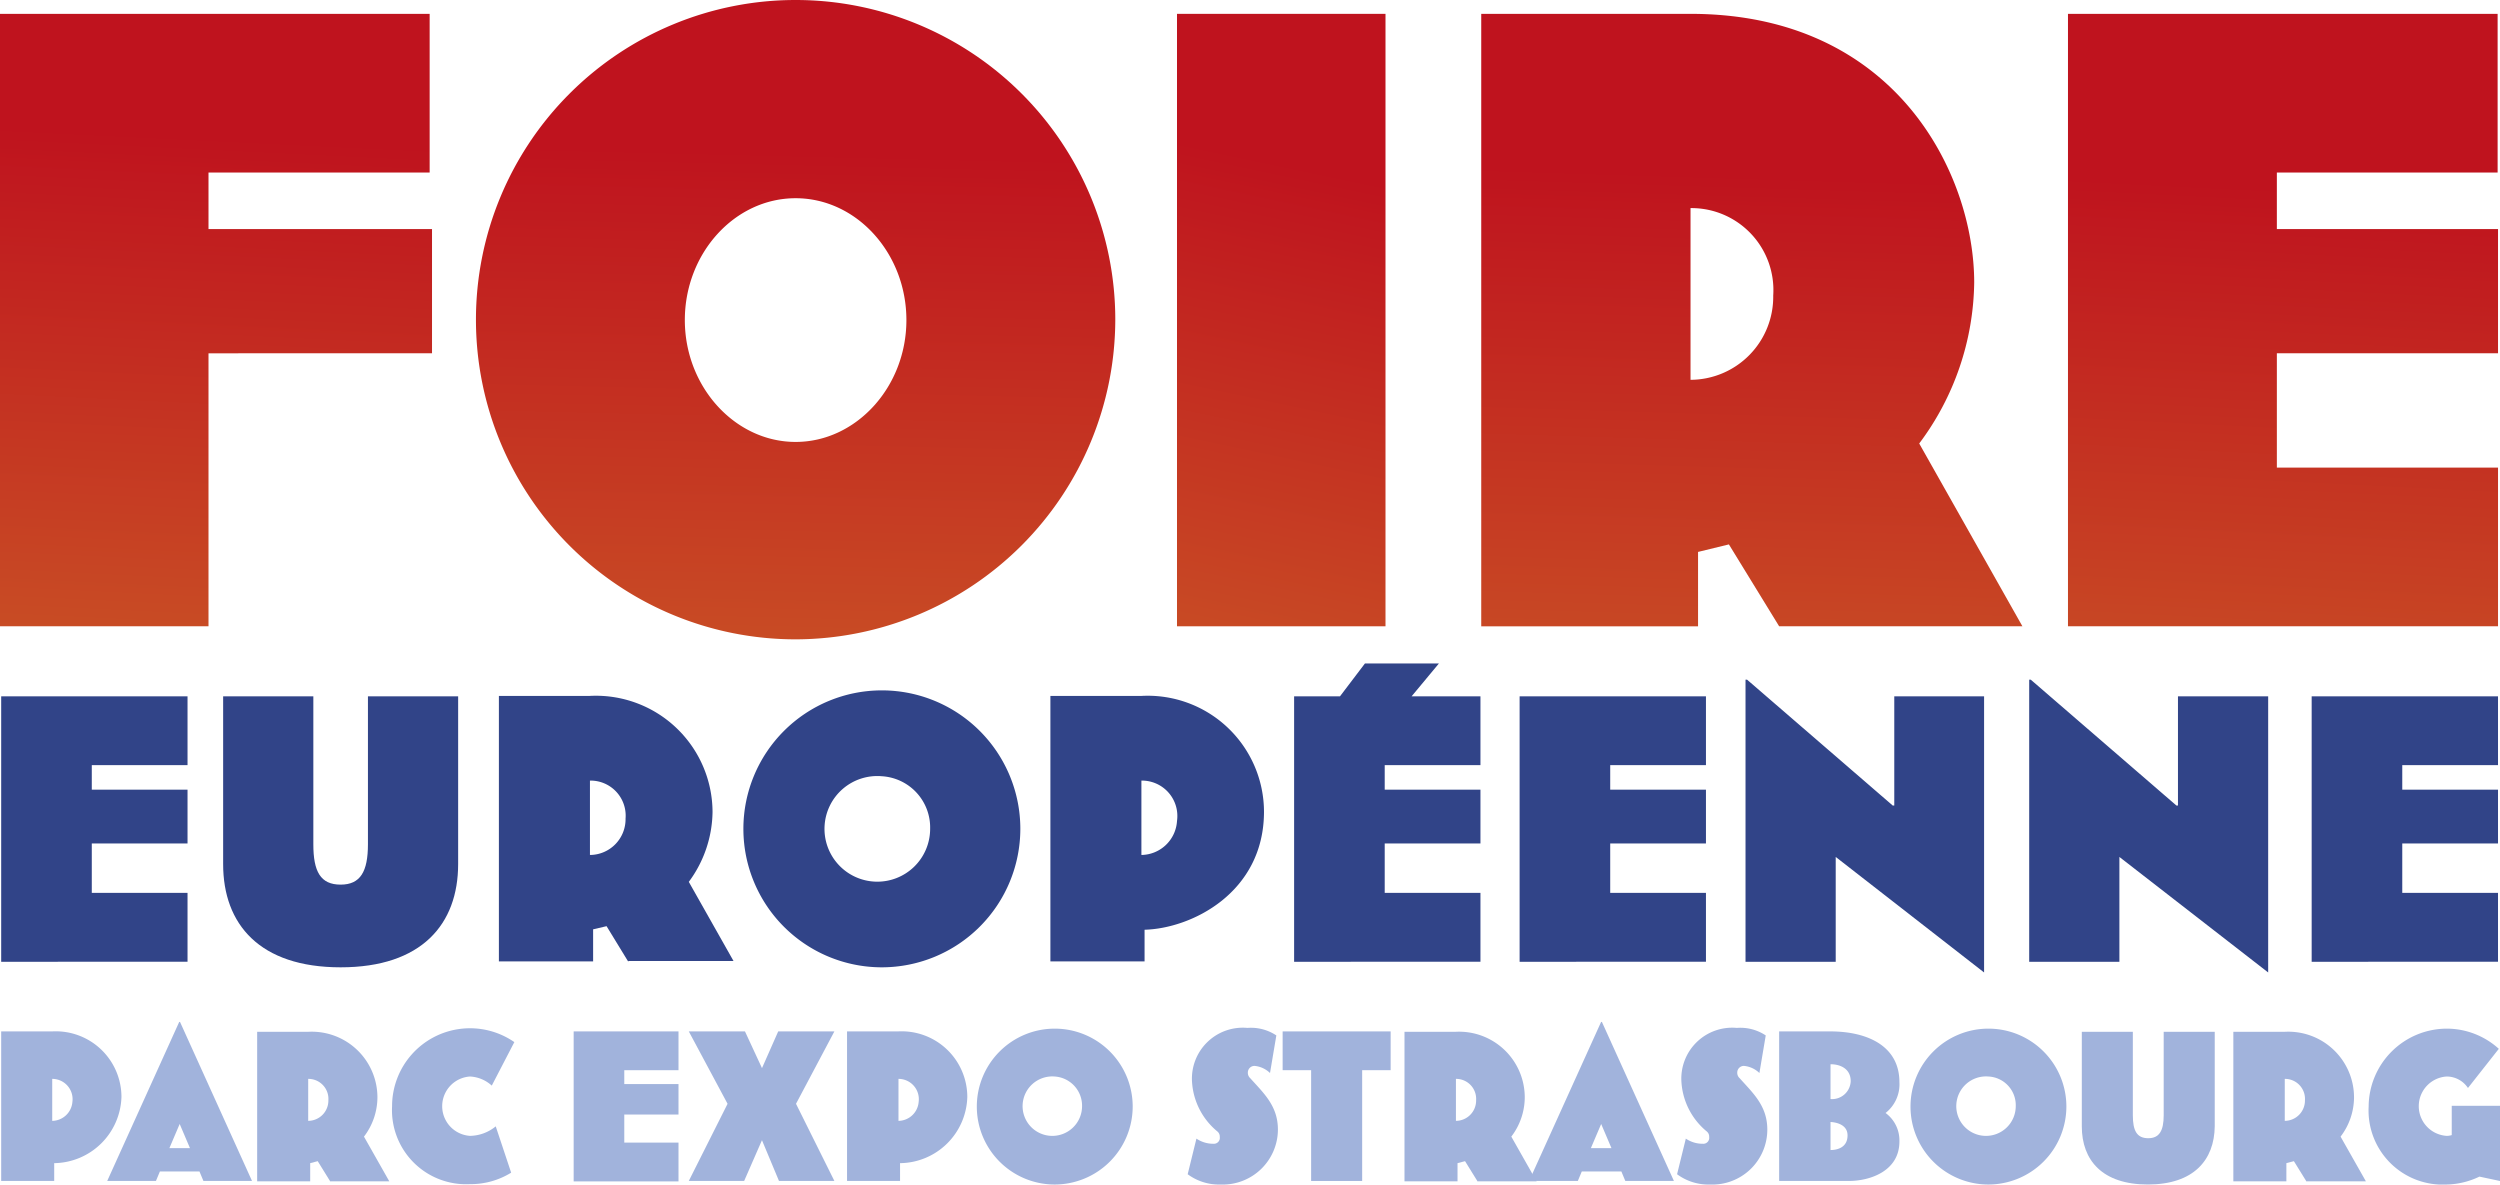 <svg xmlns="http://www.w3.org/2000/svg" xmlns:xlink="http://www.w3.org/1999/xlink" width="142.936" height="67.724" viewBox="0 0 142.936 67.724">
  <defs>
    <linearGradient id="linear-gradient" x1="0.473" y1="1.073" x2="0.503" y2="0.196" gradientUnits="objectBoundingBox">
      <stop offset="0" stop-color="#c95025"/>
      <stop offset="0.994" stop-color="#bf131e"/>
    </linearGradient>
    <linearGradient id="linear-gradient-2" x1="0.486" y1="1.071" x2="0.506" y2="0.232" xlink:href="#linear-gradient"/>
    <linearGradient id="linear-gradient-3" x1="0.457" y1="1.115" x2="0.52" y2="0.239" xlink:href="#linear-gradient"/>
    <linearGradient id="linear-gradient-4" x1="0.483" y1="1.134" x2="0.507" y2="0.258" xlink:href="#linear-gradient"/>
    <linearGradient id="linear-gradient-5" x1="0.477" y1="1.155" x2="0.508" y2="0.279" xlink:href="#linear-gradient"/>
  </defs>
  <g id="LOGO_FOIRE_2023" transform="translate(-184.5 -99.9)">
    <path id="Tracé_2" data-name="Tracé 2" d="M196.421,122.808v15.608H184.5V103.4h24.565v9.071H196.421v3.235H209.2v7.1Z" transform="translate(0 -2.708)" fill="url(#linear-gradient)"/>
    <path id="Tracé_3" data-name="Tracé 3" d="M323.077,136.454a18.277,18.277,0,1,1,18.277-18.277A18.313,18.313,0,0,1,323.077,136.454Zm0-25.221c-3.483,0-6.334,3.144-6.334,6.967s2.873,6.967,6.334,6.967,6.334-3.144,6.334-6.967S326.56,111.233,323.077,111.233Z" transform="translate(-93.088)" fill="url(#linear-gradient-2)"/>
    <path id="Tracé_4" data-name="Tracé 4" d="M482,138.416V103.4h11.921v35.016Z" transform="translate(-230.206 -2.708)" fill="url(#linear-gradient-3)"/>
    <path id="Tracé_5" data-name="Tracé 5" d="M575.933,138.416l-2.873-4.682-1.764.43v4.253H558.9V103.4h11.966c11.785,0,16.219,9.206,16.219,15.359a15.659,15.659,0,0,1-3.144,9.206l5.9,10.45Zm-5.067-23.909v9.817a4.747,4.747,0,0,0,4.728-4.818A4.687,4.687,0,0,0,570.866,114.506Z" transform="translate(-289.711 -2.708)" fill="url(#linear-gradient-4)"/>
    <path id="Tracé_6" data-name="Tracé 6" d="M707.2,138.416V103.4h24.565v9.071H719.143v3.235h12.645v7.1H719.143v6.537h12.645v9.071H707.2Z" transform="translate(-404.465 -2.708)" fill="url(#linear-gradient-5)"/>
    <path id="Tracé_7" data-name="Tracé 7" d="M184.8,291.078V275.9h10.654v3.936H189.98v1.4h5.474v3.076H189.98v2.828h5.474v3.936Z" transform="translate(-0.232 -136.189)" fill="#314488"/>
    <path id="Tracé_8" data-name="Tracé 8" d="M247.618,291.395c-4.637,0-6.718-2.466-6.718-5.9V275.9h5.157v8.46c0,1.561.407,2.307,1.561,2.307,1.131,0,1.561-.746,1.561-2.307V275.9h5.157v9.591C254.336,288.929,252.255,291.395,247.618,291.395Z" transform="translate(-43.642 -136.189)" fill="#314488"/>
    <path id="Tracé_9" data-name="Tracé 9" d="M318,291l-1.244-2.036-.769.181v1.832H310.6V275.8h5.18a6.668,6.668,0,0,1,7.035,6.65,6.849,6.849,0,0,1-1.357,3.981l2.556,4.524H318Zm-2.194-10.36v4.253a2.046,2.046,0,0,0,2.036-2.081A2.006,2.006,0,0,0,315.8,280.641Z" transform="translate(-97.576 -136.111)" fill="#314488"/>
    <path id="Tracé_10" data-name="Tracé 10" d="M380.317,290.234a7.917,7.917,0,1,1,7.917-7.917A7.926,7.926,0,0,1,380.317,290.234Zm0-10.925a3.02,3.02,0,1,0,2.76,3.008A2.935,2.935,0,0,0,380.317,279.309Z" transform="translate(-145.397 -135.028)" fill="#314488"/>
    <path id="Tracé_11" data-name="Tracé 11" d="M455.384,289.168v1.81H450V275.8h5.2a6.647,6.647,0,0,1,7.012,6.65C462.192,287.065,458.053,289.1,455.384,289.168Zm-.181-8.528v4.253a2.067,2.067,0,0,0,2.036-1.945A2.025,2.025,0,0,0,455.2,280.641Z" transform="translate(-205.444 -136.111)" fill="#314488"/>
    <path id="Tracé_12" data-name="Tracé 12" d="M511.6,284.655V269.477h2.624l1.425-1.877h4.23l-1.561,1.877h3.936v3.936H516.78v1.4h5.474v3.076H516.78v2.828h5.474v3.936Z" transform="translate(-253.11 -129.766)" fill="#314488"/>
    <path id="Tracé_13" data-name="Tracé 13" d="M568.6,291.078V275.9h10.654v3.936H573.78v1.4h5.474v3.076H573.78v2.828h5.474v3.936Z" transform="translate(-297.217 -136.189)" fill="#314488"/>
    <path id="Tracé_14" data-name="Tracé 14" d="M630.857,281.834v5.994H625.7V271.7h.09l8.324,7.193h.091V272.65h5.135v15.789Z" transform="translate(-341.401 -132.939)" fill="#314488"/>
    <path id="Tracé_15" data-name="Tracé 15" d="M702.557,281.834v5.994H697.4V271.7h.091l8.324,7.193h.091V272.65h5.157v15.789Z" transform="translate(-396.882 -132.939)" fill="#314488"/>
    <path id="Tracé_16" data-name="Tracé 16" d="M768.8,291.078V275.9h10.654v3.936H773.98v1.4h5.474v3.076H773.98v2.828h5.474v3.936Z" transform="translate(-452.132 -136.189)" fill="#314488"/>
    <g id="Groupe_22" data-name="Groupe 22" transform="translate(184.568 158.327)">
      <path id="Tracé_17" data-name="Tracé 17" d="M187.831,368.133v1.018H184.8V360.6h2.918a3.756,3.756,0,0,1,3.958,3.755A3.905,3.905,0,0,1,187.831,368.133Zm-.113-4.818v2.4a1.176,1.176,0,0,0,1.154-1.086A1.162,1.162,0,0,0,187.718,363.314Z" transform="translate(-184.8 -360.057)" fill="#a1b3dc"/>
      <path id="Tracé_18" data-name="Tracé 18" d="M217.1,367.293l-.226-.543h-2.262l-.226.543H211.6l4.117-9.093h.045l4.117,9.093Zm-1.357-3.257-.588,1.38h1.176Z" transform="translate(-205.538 -358.2)" fill="#a1b3dc"/>
      <path id="Tracé_19" data-name="Tracé 19" d="M253.662,369.228l-.7-1.131-.43.113v1.041H249.5V360.7h2.918a3.756,3.756,0,0,1,3.958,3.755,3.714,3.714,0,0,1-.769,2.239l1.448,2.556h-3.393Zm-1.244-5.836v2.4a1.16,1.16,0,0,0,1.154-1.176A1.145,1.145,0,0,0,252.418,363.392Z" transform="translate(-234.865 -360.135)" fill="#a1b3dc"/>
      <path id="Tracé_20" data-name="Tracé 20" d="M289.3,363.08a1.994,1.994,0,0,0-1.244-.52,1.7,1.7,0,0,0,0,3.393,2.373,2.373,0,0,0,1.47-.543l.882,2.647a4.383,4.383,0,0,1-2.352.656,4.236,4.236,0,0,1-4.456-4.456,4.455,4.455,0,0,1,6.99-3.664Z" transform="translate(-261.251 -359.438)" fill="#a1b3dc"/>
      <path id="Tracé_21" data-name="Tracé 21" d="M329.5,369.15V360.6h5.994v2.217h-3.1v.792h3.1v1.742h-3.1v1.606h3.1v2.217H329.5Z" transform="translate(-296.769 -360.057)" fill="#a1b3dc"/>
      <path id="Tracé_22" data-name="Tracé 22" d="M363.757,369.15l-.973-2.33-1.018,2.33H358.6l2.217-4.411L358.6,360.6h3.212l.973,2.1.927-2.1h3.212l-2.194,4.139,2.194,4.411Z" transform="translate(-319.287 -360.057)" fill="#a1b3dc"/>
      <path id="Tracé_23" data-name="Tracé 23" d="M401.631,368.133v1.018H398.6V360.6h2.918a3.756,3.756,0,0,1,3.958,3.755A3.891,3.891,0,0,1,401.631,368.133Zm-.09-4.818v2.4a1.176,1.176,0,0,0,1.154-1.086A1.162,1.162,0,0,0,401.541,363.314Z" transform="translate(-350.239 -360.057)" fill="#a1b3dc"/>
      <path id="Tracé_24" data-name="Tracé 24" d="M435.856,368.812a4.456,4.456,0,1,1,4.456-4.456A4.465,4.465,0,0,1,435.856,368.812Zm0-6.175a1.7,1.7,0,1,0,1.561,1.7A1.672,1.672,0,0,0,435.856,362.637Z" transform="translate(-375.619 -359.515)" fill="#a1b3dc"/>
      <path id="Tracé_25" data-name="Tracé 25" d="M486.577,368.658a3,3,0,0,1-1.877-.588l.5-2.036a1.707,1.707,0,0,0,.973.294.338.338,0,0,0,.362-.385.38.38,0,0,0-.136-.317,3.984,3.984,0,0,1-1.448-2.8,2.91,2.91,0,0,1,3.167-3.122,2.617,2.617,0,0,1,1.651.43l-.362,2.149a1.467,1.467,0,0,0-.882-.407.38.38,0,0,0-.385.385.411.411,0,0,0,.136.317c.769.86,1.583,1.583,1.583,2.941A3.155,3.155,0,0,1,486.577,368.658Z" transform="translate(-416.863 -359.361)" fill="#a1b3dc"/>
      <path id="Tracé_26" data-name="Tracé 26" d="M513.247,362.817v6.334h-2.918v-6.334H508.7V360.6h6.175v2.217Z" transform="translate(-435.434 -360.057)" fill="#a1b3dc"/>
      <path id="Tracé_27" data-name="Tracé 27" d="M543.662,369.228l-.7-1.131-.43.113v1.041H539.5V360.7h2.918a3.756,3.756,0,0,1,3.958,3.755,3.714,3.714,0,0,1-.769,2.239l1.448,2.556h-3.393Zm-1.221-5.836v2.4a1.16,1.16,0,0,0,1.154-1.176A1.145,1.145,0,0,0,542.441,363.392Z" transform="translate(-459.267 -360.135)" fill="#a1b3dc"/>
      <path id="Tracé_28" data-name="Tracé 28" d="M576.5,367.293l-.226-.543h-2.262l-.226.543H571l4.117-9.093h.045l4.117,9.093Zm-1.38-3.257-.588,1.38h1.176Z" transform="translate(-483.642 -358.2)" fill="#a1b3dc"/>
      <path id="Tracé_29" data-name="Tracé 29" d="M610.277,368.658a3,3,0,0,1-1.877-.588l.5-2.036a1.707,1.707,0,0,0,.973.294.338.338,0,0,0,.362-.385.38.38,0,0,0-.136-.317,3.983,3.983,0,0,1-1.448-2.8,2.91,2.91,0,0,1,3.167-3.122,2.617,2.617,0,0,1,1.651.43l-.362,2.149a1.467,1.467,0,0,0-.882-.407.38.38,0,0,0-.385.385.411.411,0,0,0,.136.317c.769.86,1.583,1.583,1.583,2.941A3.142,3.142,0,0,1,610.277,368.658Z" transform="translate(-512.582 -359.361)" fill="#a1b3dc"/>
      <path id="Tracé_30" data-name="Tracé 30" d="M638.2,369.15h-4V360.6h2.918c2.172,0,3.958.86,3.958,2.9a2.085,2.085,0,0,1-.792,1.764,1.948,1.948,0,0,1,.792,1.629C641.077,368.608,639.357,369.15,638.2,369.15Zm-1.063-6.673v1.991a1.067,1.067,0,0,0,1.154-1.018C638.294,362.726,637.684,362.477,637.141,362.477Zm0,3.3v1.606c.407,0,.973-.158.973-.837C638.113,365.961,637.525,365.8,637.141,365.78Z" transform="translate(-532.546 -360.057)" fill="#a1b3dc"/>
      <path id="Tracé_31" data-name="Tracé 31" d="M671.856,368.812a4.456,4.456,0,1,1,4.456-4.456A4.465,4.465,0,0,1,671.856,368.812Zm0-6.175a1.7,1.7,0,1,0,1.561,1.7A1.641,1.641,0,0,0,671.856,362.637Z" transform="translate(-558.236 -359.515)" fill="#a1b3dc"/>
      <path id="Tracé_32" data-name="Tracé 32" d="M714.478,369.431c-2.6,0-3.778-1.38-3.778-3.325V360.7h2.918v4.773c0,.882.226,1.312.882,1.312.633,0,.882-.43.882-1.312V360.7H718.3v5.406C718.278,368.029,717.1,369.431,714.478,369.431Z" transform="translate(-591.742 -360.135)" fill="#a1b3dc"/>
      <path id="Tracé_33" data-name="Tracé 33" d="M753.162,369.228l-.7-1.131-.43.113v1.041H749V360.7h2.941a3.757,3.757,0,0,1,3.959,3.755,3.714,3.714,0,0,1-.769,2.239l1.448,2.556h-3.416Zm-1.222-5.836v2.4a1.16,1.16,0,0,0,1.154-1.176A1.145,1.145,0,0,0,751.941,363.392Z" transform="translate(-621.378 -360.135)" fill="#a1b3dc"/>
      <path id="Tracé_34" data-name="Tracé 34" d="M789.534,368.36a4.5,4.5,0,0,1-1.878.452,4.236,4.236,0,0,1-4.456-4.456,4.48,4.48,0,0,1,4.456-4.456,4.432,4.432,0,0,1,2.986,1.154l-1.764,2.239a1.463,1.463,0,0,0-1.221-.656,1.7,1.7,0,0,0,0,3.393.885.885,0,0,0,.294-.045v-1.674h2.76v4.3Z" transform="translate(-647.842 -359.515)" fill="#a1b3dc"/>
    </g>
  </g>
</svg>
